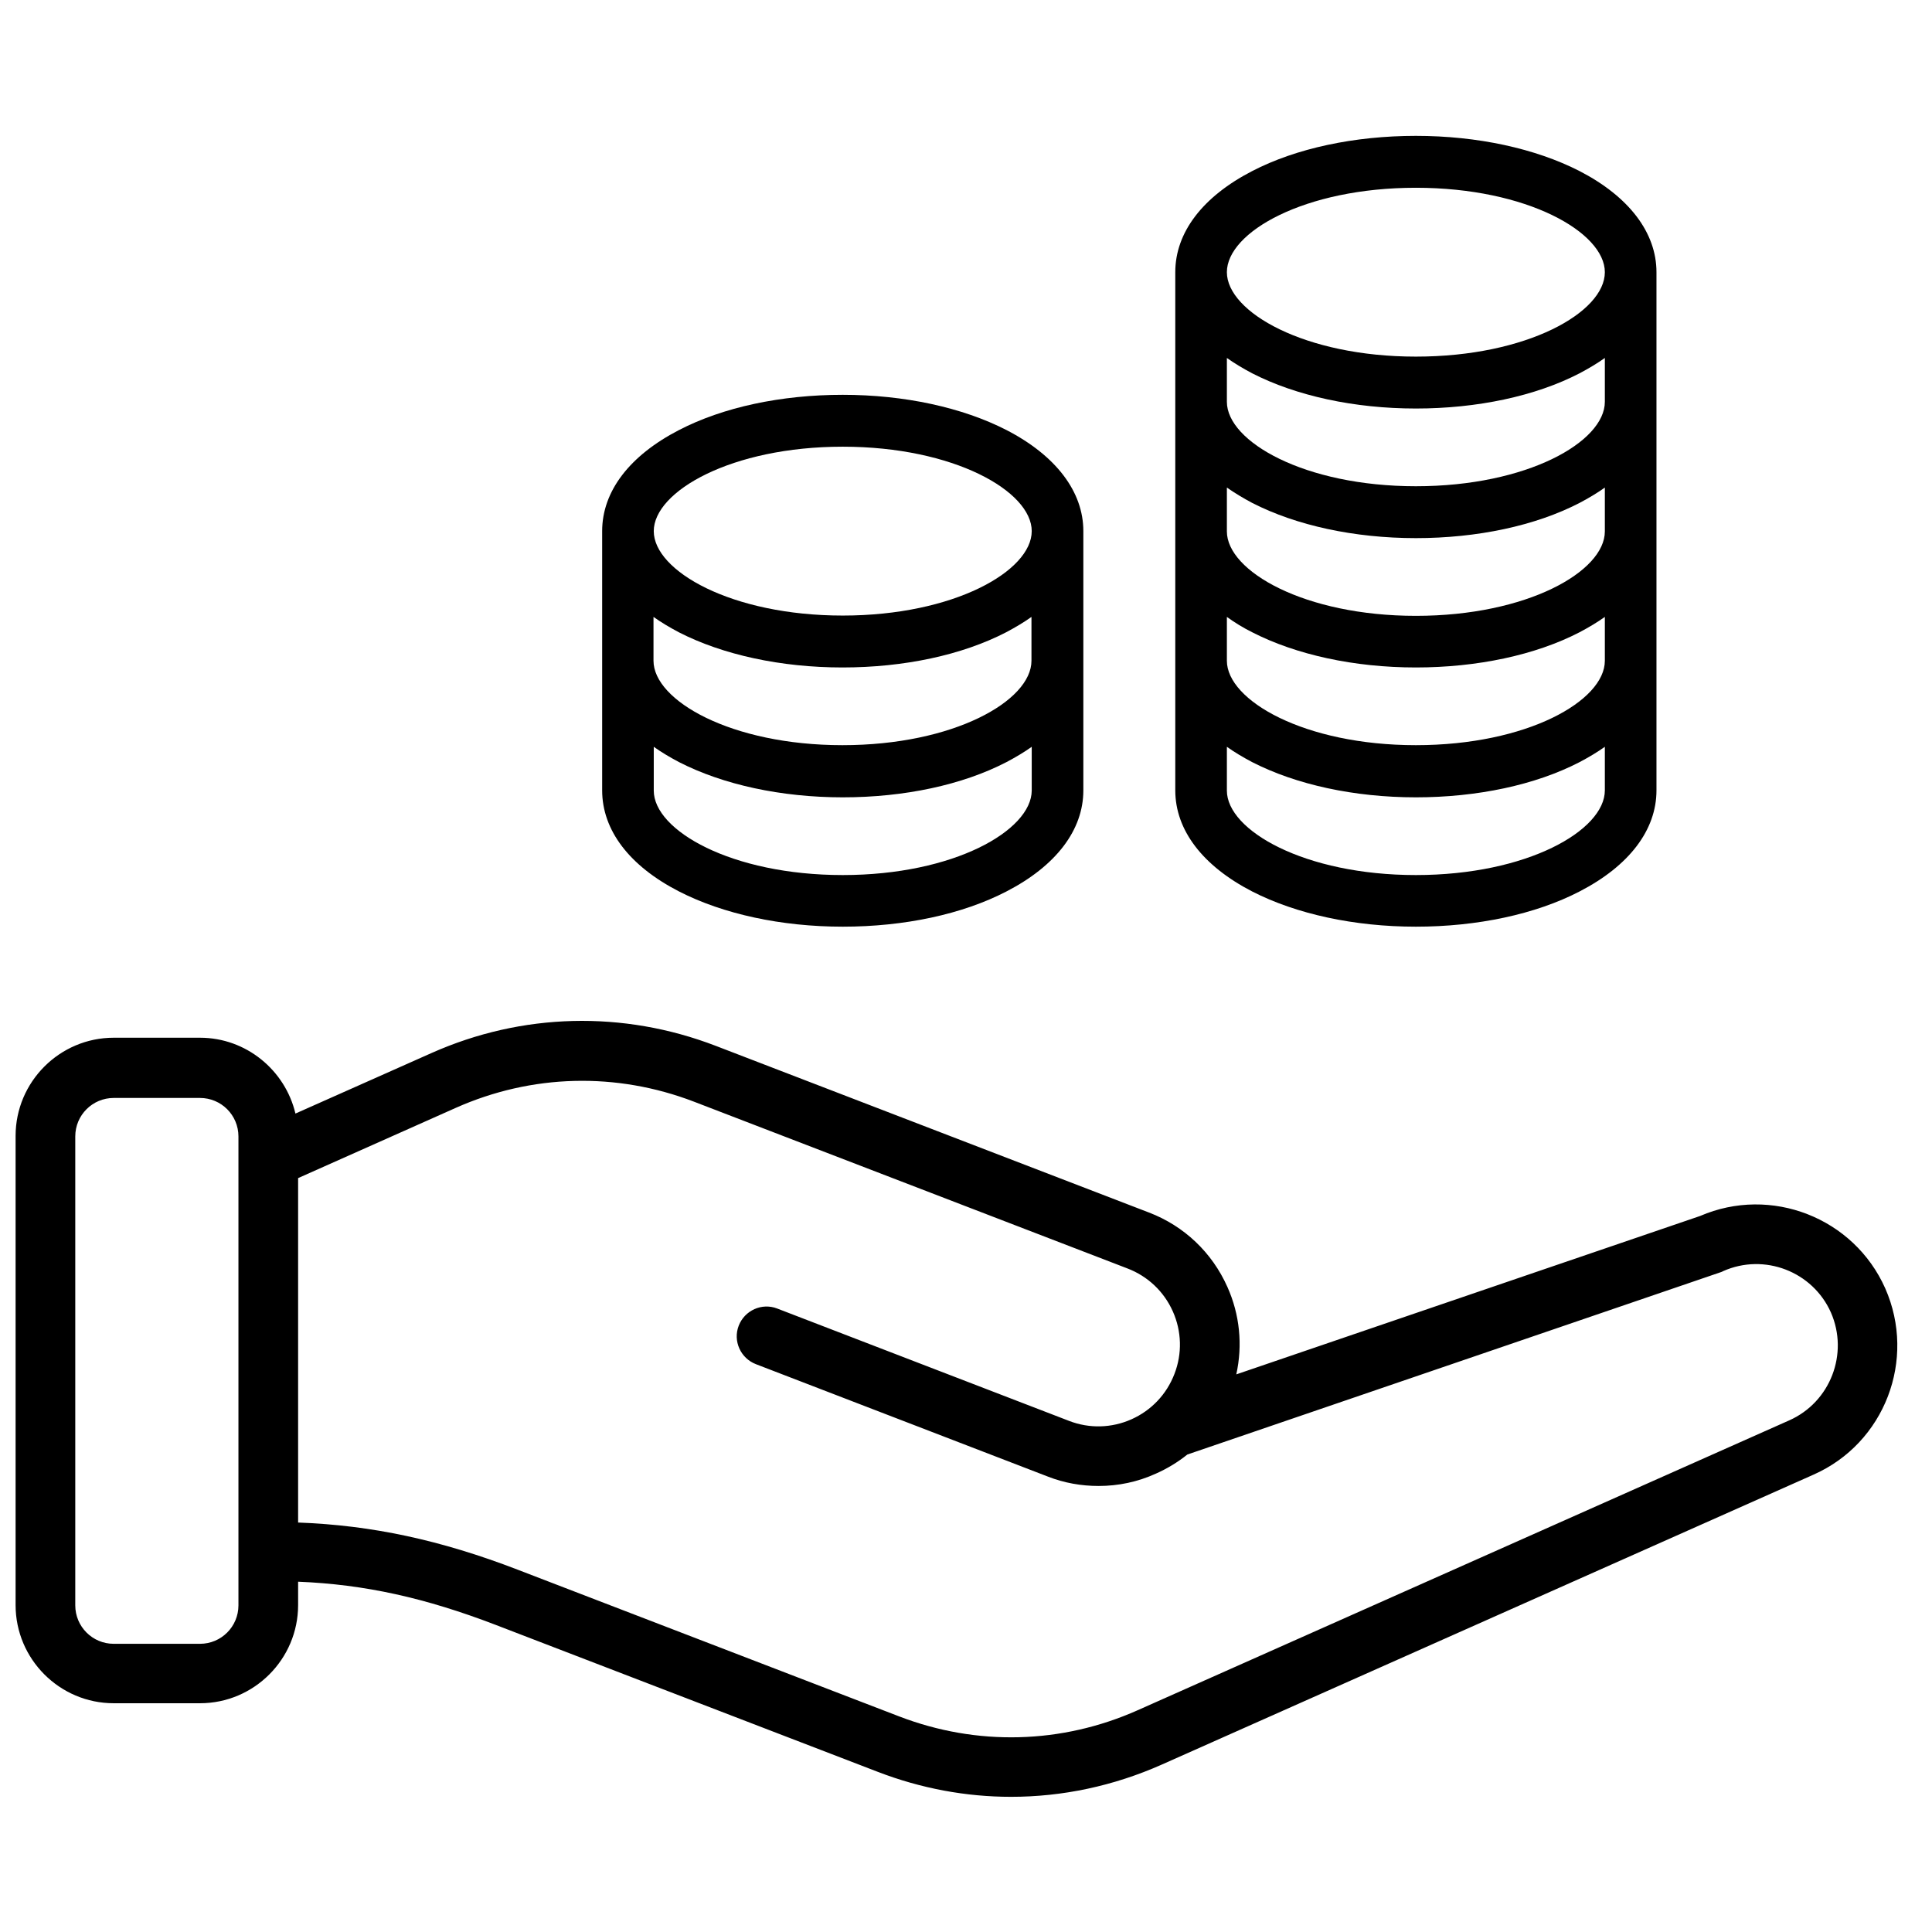 <svg xmlns="http://www.w3.org/2000/svg" xmlns:xlink="http://www.w3.org/1999/xlink" width="500" zoomAndPan="magnify" viewBox="0 0 375 375" height="500" preserveAspectRatio="xMidYMid meet" version="1.0"><defs><clipPath id="1f1fb2be7a"><path d="M 228 26.316 L 322 26.316 L 322 180 L 228 180 Z M 228 26.316 " clip-rule="nonzero"/></clipPath><clipPath id="d87785ff4c"><path d="M 3.027 198 L 369 198 L 369 348.816 L 3.027 348.816 Z M 3.027 198 " clip-rule="nonzero"/></clipPath></defs><path fill="#000000" d="M 131.801 173.031 C 140.359 177.414 151.629 179.867 163.578 179.867 C 175.523 179.867 186.797 177.469 195.352 173.031 C 204.953 168.074 210.277 161.129 210.277 153.406 L 210.277 103.094 C 210.277 95.422 204.953 88.426 195.352 83.469 C 186.797 79.086 175.523 76.633 163.578 76.633 C 151.629 76.633 140.359 79.031 131.801 83.469 C 122.199 88.426 116.879 95.367 116.879 103.094 L 116.879 153.406 C 116.879 161.129 122.148 168.074 131.801 173.031 Z M 200.207 128.25 C 200.207 136.027 185.125 144.637 163.523 144.637 C 141.922 144.637 126.844 135.973 126.844 128.25 L 126.844 119.742 C 128.305 120.785 129.973 121.777 131.75 122.719 C 140.305 127.102 151.574 129.555 163.523 129.555 C 175.473 129.555 186.742 127.152 195.301 122.719 C 197.074 121.777 198.746 120.785 200.207 119.742 Z M 163.578 169.848 C 141.977 169.848 126.895 161.184 126.895 153.457 L 126.895 144.953 C 128.355 145.996 130.027 146.988 131.801 147.926 C 140.359 152.309 151.629 154.762 163.578 154.762 C 175.523 154.762 186.797 152.363 195.352 147.926 C 197.125 146.988 198.797 145.996 200.258 144.953 L 200.258 153.457 C 200.207 161.184 185.18 169.848 163.578 169.848 Z M 163.578 86.703 C 185.18 86.703 200.258 95.367 200.258 103.094 C 200.258 110.816 185.18 119.48 163.578 119.48 C 141.977 119.48 126.895 110.816 126.895 103.094 C 126.895 95.367 141.977 86.703 163.578 86.703 Z M 163.578 86.703 " fill-opacity="1" fill-rule="nonzero"/><g clip-path="url(#1f1fb2be7a)"><path fill="#000000" d="M 243.043 173.031 C 251.602 177.414 262.871 179.867 274.82 179.867 C 286.715 179.867 298.039 177.469 306.594 173.031 C 316.195 168.074 321.52 161.129 321.52 153.406 C 321.52 153.355 321.52 153.355 321.52 153.301 C 321.52 153.25 321.52 153.25 321.52 153.199 L 321.52 52.832 C 321.52 45.16 316.195 38.168 306.594 33.207 C 298.039 28.824 286.77 26.371 274.82 26.371 C 262.922 26.371 251.602 28.773 243.043 33.207 C 233.441 38.168 228.121 45.109 228.121 52.832 L 228.121 153.199 C 228.121 153.25 228.121 153.25 228.121 153.301 C 228.121 153.355 228.121 153.355 228.121 153.406 C 228.121 161.129 233.441 168.074 243.043 173.031 Z M 311.5 77.988 C 311.5 85.766 296.422 94.379 274.82 94.379 C 253.219 94.379 238.137 85.715 238.137 77.988 L 238.137 69.48 C 239.598 70.523 241.27 71.516 243.043 72.457 C 251.602 76.84 262.871 79.293 274.82 79.293 C 286.715 79.293 298.039 76.895 306.594 72.457 C 308.371 71.516 310.039 70.523 311.5 69.48 Z M 243.043 97.613 C 251.602 101.996 262.871 104.449 274.82 104.449 C 286.715 104.449 298.039 102.051 306.594 97.613 C 308.371 96.672 310.039 95.684 311.5 94.637 L 311.5 103.145 C 311.5 110.922 296.422 119.535 274.82 119.535 C 253.219 119.535 238.137 110.871 238.137 103.145 L 238.137 94.637 C 239.652 95.684 241.27 96.672 243.043 97.613 Z M 243.043 122.719 C 251.602 127.102 262.871 129.555 274.82 129.555 C 286.715 129.555 298.039 127.152 306.594 122.719 C 308.371 121.777 310.039 120.785 311.5 119.742 L 311.5 128.25 C 311.5 136.027 296.422 144.637 274.82 144.637 C 253.219 144.637 238.137 135.973 238.137 128.25 L 238.137 119.742 C 239.652 120.84 241.27 121.832 243.043 122.719 Z M 274.82 169.848 C 253.219 169.848 238.137 161.184 238.137 153.457 C 238.137 153.406 238.137 153.406 238.137 153.355 C 238.137 153.301 238.137 153.301 238.137 153.25 L 238.137 144.953 C 239.598 145.996 241.27 146.988 243.043 147.926 C 251.602 152.309 262.871 154.762 274.82 154.762 C 286.715 154.762 298.039 152.363 306.594 147.926 C 308.371 146.988 310.039 145.996 311.5 144.953 L 311.5 153.199 C 311.5 153.25 311.5 153.25 311.5 153.301 C 311.5 153.355 311.5 153.355 311.5 153.406 C 311.5 161.184 296.422 169.848 274.82 169.848 Z M 274.82 36.445 C 296.422 36.445 311.5 45.109 311.5 52.832 C 311.5 60.609 296.422 69.219 274.82 69.219 C 253.219 69.219 238.137 60.555 238.137 52.832 C 238.137 45.055 253.219 36.445 274.82 36.445 Z M 274.82 36.445 " fill-opacity="1" fill-rule="nonzero"/></g><g clip-path="url(#d87785ff4c)"><path fill="#000000" d="M 365.922 250.066 C 359.816 236.34 343.746 230.078 329.973 236.027 L 239.965 266.766 C 241.219 261.078 240.645 255.18 238.242 249.805 C 235.27 243.125 229.844 237.957 223.008 235.348 L 138.898 202.988 C 120.949 196.098 101.328 196.57 83.746 204.398 L 57.344 216.141 C 55.359 207.738 47.793 201.422 38.82 201.422 L 22.07 201.422 C 11.582 201.422 3.027 209.984 3.027 220.473 L 3.027 311.547 C 3.027 322.039 11.582 330.598 22.07 330.598 L 38.82 330.598 C 49.309 330.598 57.863 322.039 57.863 311.547 L 57.863 307.008 C 70.805 307.531 82.543 310.141 96.266 315.41 L 170.359 343.906 C 178.762 347.145 187.527 348.762 196.238 348.762 C 206.207 348.762 216.121 346.672 225.512 342.5 L 351.988 286.234 C 365.816 280.129 372.027 263.898 365.922 250.066 Z M 38.82 319.062 L 22.07 319.062 C 17.949 319.062 14.609 315.723 14.609 311.602 L 14.609 220.578 C 14.609 216.453 17.949 213.113 22.07 213.113 L 38.82 213.113 C 42.941 213.113 46.281 216.453 46.281 220.578 L 46.281 311.602 C 46.281 315.723 42.941 319.062 38.82 319.062 Z M 347.293 275.691 L 220.816 331.957 C 206.051 338.531 189.613 338.949 174.535 333.156 L 100.441 304.66 C 85.52 298.918 72.16 296.047 57.863 295.523 L 57.863 228.668 L 88.441 215.047 C 103.207 208.469 119.645 208.051 134.723 213.844 L 218.832 246.203 C 222.797 247.719 225.93 250.691 227.652 254.555 C 229.371 258.418 229.477 262.75 227.965 266.664 C 226.449 270.629 223.477 273.762 219.617 275.484 C 215.754 277.207 211.422 277.309 207.512 275.797 L 150.844 253.98 C 147.871 252.832 144.531 254.348 143.383 257.32 C 142.234 260.297 143.75 263.637 146.723 264.785 L 203.387 286.602 C 206.57 287.852 209.91 288.426 213.25 288.426 C 217.059 288.426 220.816 287.645 224.363 286.027 C 226.605 285.035 228.641 283.781 230.469 282.32 L 333.988 246.934 C 334.145 246.883 334.301 246.832 334.457 246.727 C 342.441 243.176 351.832 246.777 355.383 254.762 C 358.879 262.75 355.277 272.145 347.293 275.691 Z M 347.293 275.691 " fill-opacity="1" fill-rule="nonzero"/></g></svg>
